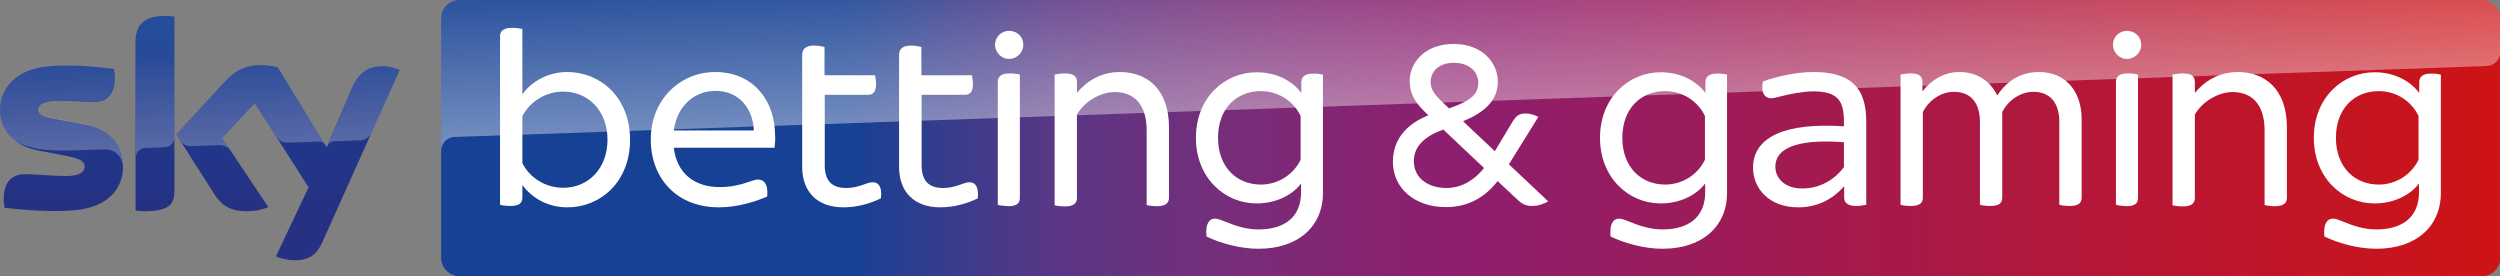 <?xml version="1.0" encoding="utf-8"?>
<!-- Generator: Adobe Illustrator 26.0.0, SVG Export Plug-In . SVG Version: 6.00 Build 0)  -->
<svg version="1.1" id="Layer_1" xmlns="http://www.w3.org/2000/svg" xmlns:xlink="http://www.w3.org/1999/xlink" x="0px" y="0px"
	 width="1086.4px" height="120px" viewBox="0 0 1086.4 120" style="enable-background:new 0 0 1086.4 120;" xml:space="preserve">
<rect x="0" y="0" width="1086.4" height="120" fill="#808080" stroke="none"/>
<style type="text/css">
	.st0{clip-path:url(#SVGID_00000128453618720640691670000003871614567164598965_);fill:#008253;}
	.st1{clip-path:url(#SVGID_00000128453618720640691670000003871614567164598965_);fill:#37A43D;}
	.st2{clip-path:url(#SVGID_00000176032273909429349410000010994949456723545990_);fill:#1D1D1B;}
	.st3{fill:#1D1D1B;}
	.st4{clip-path:url(#SVGID_00000051367557546626332550000010075193336835519652_);fill:#1D1D1B;}
	.st5{clip-path:url(#SVGID_00000032646193942759171530000001964731839808410037_);fill:#4383C3;}
	.st6{clip-path:url(#SVGID_00000032646193942759171530000001964731839808410037_);fill:#1F375A;}
	.st7{fill:#FFFFFF;}
	.st8{fill:#FDDC08;}
	.st9{fill:#2C2C30;}
	.st10{clip-path:url(#SVGID_00000073712147919664721380000012066427356172747154_);fill:#FFFFFF;}
	.st11{clip-path:url(#SVGID_00000073712147919664721380000012066427356172747154_);fill:#2C2C30;}
	.st12{fill:#E40521;}
	.st13{fill:#D30630;}
	.st14{fill:#00A25E;}
	.st15{fill:url(#SVGID_00000150803601565582320760000001557071777701261187_);}
	
		.st16{clip-path:url(#SVGID_00000033370591324802131900000013014136915312253870_);fill:url(#SVGID_00000114778266287220924870000011647327735861608876_);}
	.st17{fill:url(#XMLID_00000109006732759812196020000004697863345014435474_);}
	.st18{opacity:0.4;fill:url(#p40_00000064354528677410376510000000726619617123339676_);enable-background:new    ;}
	.st19{fill:url(#Sky_x5F_Logo_00000127741196662951913750000004266549536012799880_);}
	.st20{opacity:0.25;fill:url(#s25_00000108996300511790684570000006102851049182569618_);enable-background:new    ;}
	.st21{fill:#001441;}
	.st22{fill:#E04403;}
	.st23{fill:#FEFEFE;}
	.st24{fill:#006937;}
</style>
<g>
	<defs>
		<path id="SVGID_00000091704307145803538400000003083666202371490186_" d="M-285.8,21.5c-2.1,0-3.3,0.5-4.3,0.9l-7.8,8.3l2.2-8.3
			h-14.5l-14.3,53.4h14.5l4.1-15.2c2.4,0.5,4.3,0.7,6.2,0.7c19.5,0,25.1-18.4,25.1-26.5C-274.7,26.4-279.3,21.5-285.8,21.5
			 M-300.2,51.3c-1.6,0-2.7-0.4-3.3-0.6l4.9-18.1c1.7-1.4,3.4-1.8,4.4-1.8c1.6,0,2.9,0.8,3.6,1.9c0.6,0.9,0.8,2.3,0.8,3.7
			C-289.6,39.6-292,51.3-300.2,51.3 M-318.7,47.9c0-5.6-3.9-7.8-7.8-10c-2.7-1.4-4-2.2-4-4c0-2.2,2.1-3.2,4.6-3.2
			c4.7,0,8.2,2.9,9.2,3.8l2.7-10c-4.3-2.2-9-3.3-13.8-3.3c-4.4,0-8.5,0.9-11.4,3c-3.3,2.3-5.4,6.1-5.4,10.4c0,5.3,3.4,7.4,7,9.4
			c3.7,2,4.8,2.7,4.8,4.4c0,2.2-2,3.2-4.2,3.2c-3.8,0-7.8-2.5-11.2-4.7l-0.9,3.3l-0.5,1.8l-1.4,5.2c4.6,2.4,10.7,3.7,15.2,3.7
			C-325.7,61.2-318.7,55.4-318.7,47.9 M-251.3,21.3c-14.5,0-23,11.3-23,22.5c0,11.2,8.1,17.3,19.6,17.3c16.8,0,22.9-13.4,22.9-22.1
			C-231.8,29.3-238.9,21.3-251.3,21.3 M-254.9,51.6c-1.5,0-2.9-0.7-3.7-1.6c-1.1-1.2-1.3-2.9-1.3-4.5c0-3.9,2.1-14.6,8.6-14.6
			c1.8,0,5,0.9,5,6.3C-246.3,40.6-248.4,51.6-254.9,51.6 M-147.2,37.9c-2.7-1.4-4-2.2-4-4c0-2.2,2.1-3.2,4.6-3.2
			c4.7,0,8.1,2.9,9.2,3.8l2.7-10c-4.3-2.2-9-3.3-13.8-3.3c-4.4,0-8.5,0.9-11.4,3c-3.3,2.3-5.4,6.1-5.4,10.4c0,5.3,3.4,7.4,7,9.4
			c3.7,2,4.8,2.7,4.8,4.4c0,2.2-2,3.2-4.2,3.2c-3.8,0-7.9-2.5-11.2-4.7l-0.9,3.3c-0.4,0.1-0.8,0.1-1.2,0.2c-0.1,0-0.2,0-0.3,0
			c-0.2,0-0.3,0.1-0.5,0.1c-0.2,0-0.3,0-0.5,0.1c-0.1,0-0.3,0-0.4,0c-0.3,0-0.5,0.1-0.8,0.1c-0.1,0-0.2,0-0.2,0
			c-0.2,0-0.4,0-0.6,0.1c-0.1,0-0.2,0-0.2,0c-0.2,0-0.5,0-0.7,0c-2.9,0-4.9-1.2-4.9-3.6c0-1.2,0.4-2.7,0.8-4.1l2.8-10.2h8l2.8-10.7
			h-8l2.9-10.7l-16.3,6.4l-1.1,4.3l-8.4,10.7h5.6l-3.7,13.6c-0.2,1.1-0.7,3.2-0.7,4.6c0,5.5,4.3,9.9,11.4,9.9c2.4,0,4.5-0.5,6.3-1
			l7.4-8l-1.4,5.2c4.6,2.4,10.7,3.7,15.2,3.7c10.1,0,17.1-5.8,17.1-13.2C-139.4,42.3-143.3,40.1-147.2,37.9 M-199.6,21.8
			c-2,0-3.3,0.4-4.6,0.8l-8.3,8.4l2.3-8.4h-14.9l-10.1,37.6h14.8l7.2-26.7c1.1-0.5,2.5-0.9,4.5-0.9c1.1,0,2.9,0.1,4.9,1
			c2.5,0.9,3.8,2.1,4.9,3l3.7-13.7C-196.1,22.3-197.4,21.8-199.6,21.8"/>
	</defs>
	<clipPath id="SVGID_00000154419271071966075280000017488915098431763352_">
		<use xlink:href="#SVGID_00000091704307145803538400000003083666202371490186_"  style="overflow:visible;"/>
	</clipPath>
	
		<linearGradient id="SVGID_00000155121012772775621500000016375323067404824966_" gradientUnits="userSpaceOnUse" x1="-3577.717" y1="-181.123" x2="-3577.717" y2="-322.855" gradientTransform="matrix(-1 0 0 -1 -3764.07 -211.623)">
		<stop  offset="0" style="stop-color:#3EA3DC"/>
		<stop  offset="1" style="stop-color:#004899"/>
	</linearGradient>
	
		<rect x="-399" y="-30.5" style="clip-path:url(#SVGID_00000154419271071966075280000017488915098431763352_);fill:url(#SVGID_00000155121012772775621500000016375323067404824966_);" width="425.2" height="141.7"/>
</g>
<linearGradient id="XMLID_00000155867201381469355030000008945424771458846895_" gradientUnits="userSpaceOnUse" x1="190.583" y1="-270.788" x2="1079.513" y2="-270.788" gradientTransform="matrix(1 0 0 -1 0 -210.788)">
	<stop  offset="0" style="stop-color:#164194"/>
	<stop  offset="0.2" style="stop-color:#164194"/>
	<stop  offset="0.298" style="stop-color:#583785"/>
	<stop  offset="0.387" style="stop-color:#772D79"/>
	<stop  offset="0.457" style="stop-color:#872371"/>
	<stop  offset="0.5" style="stop-color:#8D1E6E"/>
	<stop  offset="1" style="stop-color:#CD1316"/>
</linearGradient>
<path id="XMLID_54_" style="fill:url(#XMLID_00000155867201381469355030000008945424771458846895_);" d="M1078.4,0H199.7
	c-4.4,0-8,3.6-8,8v104c0,4.4,3.6,8,8,8h878.8c4.4,0,8-3.6,8-8V8C1086.4,3.6,1082.8,0,1078.4,0L1078.4,0z"/>
<g id="XMLID_1_">
	<path id="XMLID_37_" class="st7" d="M273.8,60.7c0,18.5-13,29.4-27.2,29.4c-8.5,0-15.4-4-19.6-9.7v5.4c0,2.4-1.3,3.7-5.2,3.7
		c-1.6,0-3.5-0.2-4.5-0.5V15.8c0-2.2,1.3-3.7,5.2-3.7c1.6,0,3.5,0.2,4.5,0.5V41c4.1-5.7,11.1-9.7,19.6-9.7
		C260.8,31.3,273.8,42.3,273.8,60.7z M264,60.7c0-12.4-8.2-20.9-19.3-20.9c-7.5,0-14.5,4.4-17.7,10.7v20.4
		c3.2,6.4,10.1,10.7,17.7,10.7C255.8,81.6,264,73.1,264,60.7z"/>
	<path id="XMLID_34_" class="st7" d="M336.6,64.2h-43.8c1.3,11,8.8,17.1,20,17.1c4.8,0,8.6-0.9,12.1-2.1c2.5-0.8,3.5-1.2,4.5-1.2
		c2.7,0,4.5,2.2,4,7.4c-5.1,2.2-12.8,4.7-21,4.7c-17.7,0-29.6-11.9-29.6-29.6c0-17,12.6-29.2,28-29.2c17.4,0,26,13.5,26,27.2
		C337,60.2,336.8,62.2,336.6,64.2z M292.8,56.7h34.8C327.2,47,321,39.5,311,39.5C302.2,39.5,294.3,45.5,292.8,56.7z"/>
	<path id="XMLID_32_" class="st7" d="M382.8,86.2c-4.9,2.4-10.6,3.9-16.3,3.9c-11.2,0-17.9-6.6-17.9-17.6V23.9
		c0-2.5,1.4-4.1,5.2-4.1c1.6,0,3.5,0.4,4.5,0.6v12.3h22c0.1,0.8,0.4,2.5,0.4,3.9c0,3.4-1.4,4.6-3.5,4.6h-18.8v30.7
		c0,6.6,3.1,9.8,9.3,9.8c5.7,0,8.8-2.5,11.5-2.5C382,79.2,383.4,81.5,382.8,86.2z"/>
	<path id="XMLID_30_" class="st7" d="M424.9,86.2c-4.9,2.4-10.6,3.9-16.3,3.9c-11.2,0-17.9-6.6-17.9-17.6V23.9
		c0-2.5,1.4-4.1,5.2-4.1c1.6,0,3.5,0.4,4.5,0.6v12.3h22c0.1,0.8,0.4,2.5,0.4,3.9c0,3.4-1.4,4.6-3.5,4.6h-18.8v30.7
		c0,6.6,3.1,9.8,9.3,9.8c5.7,0,8.8-2.5,11.5-2.5C424,79.2,425.4,81.5,424.9,86.2z"/>
	<path id="XMLID_27_" class="st7" d="M432.4,19.5c0-3.5,2.8-6.1,6.1-6.1c3.5,0,6.2,2.6,6.2,6.1c0,3.2-2.7,6.1-6.2,6.1
		C435.2,25.7,432.4,22.7,432.4,19.5z M433.6,89V35.6c0-2.2,1.3-3.7,5.2-3.7c1.6,0,3.4,0.2,4.4,0.5v53.5c0,2.4-1.2,3.7-5.1,3.7
		C436.5,89.5,434.6,89.3,433.6,89z"/>
	<path id="XMLID_25_" class="st7" d="M508,55.4v30.5c0,2.2-1.3,3.7-5.2,3.7c-1.6,0-3.5-0.2-4.5-0.5V56.7c0-11.3-5.5-16.7-13.9-16.7
		c-6.5,0-13.5,4.5-16.4,9.8V86c0,2.2-1.3,3.7-5.2,3.7c-1.6,0-3.5-0.2-4.5-0.5V32.4c0.9-0.2,2.8-0.5,4.5-0.5c3.9,0,5.2,1.4,5.2,3.7
		v4.8c4.1-5.1,10.4-9.1,18.7-9.1C498.3,31.3,508,38.6,508,55.4z"/>
	<path id="XMLID_22_" class="st7" d="M574.9,32.4v51.4c0,14.8-11,24.3-28,24.3c-8,0-16.5-2.4-22.6-5.3c-0.6-5.5,1.2-7.8,3.7-7.8
		c1.4,0,2.8,0.7,5.2,1.6c3.2,1.3,8,3.1,13.7,3.1c11.2,0,18.5-5.3,18.5-16.1v-3.9c-3.3,4.5-10.1,8.7-19.4,8.7
		c-13.7,0-26.3-11-26.3-28.5c0-17.7,12.7-28.5,26.4-28.5c9.1,0,15.9,4.2,19.4,9v-4.6c0-2.2,1.3-3.8,4.9-3.8
		C572.1,31.9,574,32.2,574.9,32.4z M565.2,50.4c-3.1-6.5-9.7-10.8-17.3-10.8c-10.5,0-18.6,7.5-18.6,20.3c0,12.7,8.1,20.3,18.6,20.3
		c7.7,0,14.3-4.5,17.3-10.8V50.4z"/>
	<path id="XMLID_18_" class="st7" d="M672.8,87.5c-1.9,1.1-4.2,2-7,2c-2.4,0-4.2-0.7-6-2.4l-9-8.4c-5.3,6.8-12.5,11.3-22.4,11.3
		c-14.1,0-23.1-8.6-23.1-19.6c0-9.2,5.1-16.1,15.4-20.3c-4.8-4.6-8.1-8.2-8.1-15.2c0-6.8,5.8-15.8,19.1-15.8
		c12.8,0,19.2,8.5,19.2,16.4c0,8.4-6.2,13.5-15.1,17.2l13.8,13l7.5-12.5c1.6-2.7,2.9-3.9,5.9-3.9c1.9,0,4,0.7,5.5,1.5l-12.8,20.6
		L672.8,87.5z M644.9,73l-17.7-16.7c-7.9,2.8-12.8,7.2-12.8,13.7c0,7.3,6,11.7,14.3,11.7C635.8,81.6,641.2,77.7,644.9,73z
		 M621.7,35.6c0,4.1,2.5,6.4,8,11.5c9.5-3.3,12.7-6.1,12.7-11.2c0-4.5-3.7-8.6-10.6-8.6C625.2,27.3,621.7,31.1,621.7,35.6z"/>
	<path id="XMLID_15_" class="st7" d="M750.5,32.4v51.4c0,14.8-11,24.3-28,24.3c-8,0-16.5-2.4-22.6-5.3c-0.6-5.5,1.2-7.8,3.7-7.8
		c1.4,0,2.8,0.7,5.2,1.6c3.2,1.3,8,3.1,13.7,3.1c11.2,0,18.5-5.3,18.5-16.1v-3.9c-3.3,4.5-10.1,8.7-19.4,8.7
		c-13.7,0-26.3-11-26.3-28.5c0-17.7,12.7-28.5,26.4-28.5c9.1,0,15.9,4.2,19.4,9v-4.6c0-2.2,1.3-3.8,4.9-3.8
		C747.7,31.9,749.6,32.2,750.5,32.4z M740.9,50.4c-3.1-6.5-9.7-10.8-17.3-10.8c-10.5,0-18.6,7.5-18.6,20.3
		c0,12.7,8.1,20.3,18.6,20.3c7.7,0,14.3-4.5,17.3-10.8V50.4z"/>
	<path id="XMLID_12_" class="st7" d="M811,52.8V89c-0.9,0.2-2.7,0.5-4.4,0.5c-3.5,0-5.2-1.3-5.2-3.7v-4.9c-5.1,5.8-11.7,9.2-20,9.2
		c-12.6,0-19.6-8.2-19.6-17.2c0-13.7,14.6-19.7,39.5-18v-2c0-9.3-2.8-13.2-13.5-13.2c-4.5,0-10.5,1.3-13.7,2.1
		c-1.9,0.5-3.3,0.9-4.5,0.9c-2.7,0-4.5-2.4-3.5-7.3c5.8-2.1,14.1-4.1,22.1-4.1C804.9,31.3,811,38.7,811,52.8z M801.3,72.6V61.8
		c-16.3-1.2-29.8,0.9-29.8,10.7c0,4.9,4.1,9.4,11.5,9.4C790.6,82,797.2,78.2,801.3,72.6z"/>
	<path id="XMLID_10_" class="st7" d="M904.6,51.8v34c0,2.4-1.3,3.7-5.2,3.7c-1.6,0-3.5-0.2-4.5-0.5V53c0-8.2-3.9-13.1-11.3-13.1
		c-6.2,0-11.4,4.4-13.5,8.8v37.1c0,2.4-1.3,3.7-5.2,3.7c-1.6,0-3.5-0.2-4.5-0.5V53c0-8.2-3.9-13.1-11.3-13.1
		c-6.2,0-11.4,4.4-13.5,8.8v37.1c0,2.4-1.3,3.7-5.2,3.7c-1.6,0-3.5-0.2-4.5-0.5V32.4c0.9-0.2,2.8-0.5,4.6-0.5c3.7,0,4.9,1.4,4.9,3.9
		v3.9c3.7-4.8,9.3-8.4,16.1-8.4c7.5,0,13.4,3.8,16.4,10.2c3.9-5.9,9.8-10.2,18.1-10.2C898.3,31.3,904.6,40.4,904.6,51.8z"/>
	<path id="XMLID_7_" class="st7" d="M918.2,19.5c0-3.5,2.8-6.1,6.1-6.1c3.5,0,6.2,2.6,6.2,6.1c0,3.2-2.7,6.1-6.2,6.1
		C921,25.7,918.2,22.7,918.2,19.5z M919.5,89V35.6c0-2.2,1.3-3.7,5.2-3.7c1.6,0,3.4,0.2,4.4,0.5v53.5c0,2.4-1.2,3.7-5.1,3.7
		C922.3,89.5,920.4,89.3,919.5,89z"/>
	<path id="XMLID_5_" class="st7" d="M993.8,55.4v30.5c0,2.2-1.3,3.7-5.2,3.7c-1.6,0-3.5-0.2-4.5-0.5V56.7c0-11.3-5.5-16.7-13.9-16.7
		c-6.5,0-13.5,4.5-16.4,9.8V86c0,2.2-1.3,3.7-5.2,3.7c-1.6,0-3.5-0.2-4.5-0.5V32.4c0.9-0.2,2.8-0.5,4.5-0.5c3.9,0,5.2,1.4,5.2,3.7
		v4.8c4.1-5.1,10.4-9.1,18.7-9.1C984.1,31.3,993.8,38.6,993.8,55.4z"/>
	<path id="XMLID_2_" class="st7" d="M1060.7,32.4v51.4c0,14.8-11,24.3-28,24.3c-8,0-16.5-2.4-22.6-5.3c-0.6-5.5,1.2-7.8,3.7-7.8
		c1.4,0,2.8,0.7,5.2,1.6c3.2,1.3,8,3.1,13.7,3.1c11.2,0,18.5-5.3,18.5-16.1v-3.9c-3.3,4.5-10.1,8.7-19.4,8.7
		c-13.7,0-26.3-11-26.3-28.5c0-17.7,12.7-28.5,26.4-28.5c9.1,0,15.9,4.2,19.4,9v-4.6c0-2.2,1.3-3.8,4.9-3.8
		C1057.9,31.9,1059.8,32.2,1060.7,32.4z M1051,50.4c-3.1-6.5-9.7-10.8-17.3-10.8c-10.5,0-18.6,7.5-18.6,20.3
		c0,12.7,8.1,20.3,18.6,20.3c7.7,0,14.3-4.5,17.3-10.8V50.4z"/>
</g>
<linearGradient id="p40_00000140004034575871134480000014912055688654381502_" gradientUnits="userSpaceOnUse" x1="639.42" y1="-256.796" x2="637.334" y2="-197.035" gradientTransform="matrix(1 0 0 -1 0 -210.788)">
	<stop  offset="0" style="stop-color:#FFFFFF"/>
	<stop  offset="1" style="stop-color:#FFFFFF;stop-opacity:0.25"/>
</linearGradient>
<path id="p40" style="opacity:0.4;fill:url(#p40_00000140004034575871134480000014912055688654381502_);enable-background:new    ;" d="
	M197.4,59.5c0,0,0.3,0,0.8,0c23.7-0.8,882.3-30.8,882.3-30.8c3-0.1,6-2.3,6-6.1V8c0-4.4-3.6-8-8-8H199.7c-4.4,0-8,3.6-8,8v57.8
	C191.7,65.1,191.9,60.1,197.4,59.5z"/>
<linearGradient id="Sky_x5F_Logo_00000112634196350601203060000014864574768021017766_" gradientUnits="userSpaceOnUse" x1="86.85" y1="-217.688" x2="86.85" y2="-323.891" gradientTransform="matrix(1 0 0 -1 0 -210.788)">
	<stop  offset="0" style="stop-color:#164194"/>
	<stop  offset="0.8" style="stop-color:#263183"/>
</linearGradient>
<path id="Sky_x5F_Logo" style="fill:url(#Sky_x5F_Logo_00000112634196350601203060000014864574768021017766_);" d="M119.9,111.4
	c1.4,0.7,4.3,1.6,8,1.7c6.3,0.1,9.7-2.3,12.2-7.9l33.6-74.8c-1.4-0.7-4.5-1.6-7-1.6c-4.3-0.1-10.1,0.8-13.8,9.6L142,64l-21.3-34.7
	c-1.4-0.4-4.8-1-7.2-1c-7.6,0-11.8,2.8-16.1,7.5L76.6,58.4l16.7,26.2c3.1,4.8,7.1,7.2,13.7,7.2c4.3,0,7.9-1,9.6-1.8L96.5,59.9
	l14.2-15.1l23.4,36.6L119.9,111.4z M75.8,83.1c0,5.5-2.2,8.7-13,8.7c-1.4,0-2.7-0.1-3.9-0.3V18.3c0-5.6,1.9-11.4,12.8-11.4
	c1.4,0,2.8,0.1,4.1,0.4V83.1z M53.5,72c0,10.3-6.7,17.8-20.4,19.3c-9.9,1.1-24.3-0.2-31.1-1c-0.2-1.1-0.4-2.5-0.4-3.6
	c0-9,4.8-11,9.4-11c4.7,0,12.2,0.8,17.8,0.8c6.1,0,8-2.1,8-4c0-2.6-2.4-3.6-7.2-4.6l-13-2.5C5.8,63.4,0,55.9,0,48
	c0-9.6,6.8-17.7,20.2-19.1c10.1-1.1,22.5,0.1,29.3,1c0.2,1.1,0.4,2.3,0.4,3.5c0,9-4.7,10.9-9.3,10.9c-3.5,0-8.9-0.6-15.2-0.6
	s-8.9,1.7-8.9,3.9c0,2.3,2.5,3.2,6.5,3.9l12.4,2.3C48,55.9,53.5,63.1,53.5,72z"/>
<linearGradient id="s25_00000040558528965634879360000014267774577049664386_" gradientUnits="userSpaceOnUse" x1="87.682" y1="-273.955" x2="86.278" y2="-233.764" gradientTransform="matrix(1 0 0 -1 0 -210.788)">
	<stop  offset="0" style="stop-color:#FFFFFF"/>
	<stop  offset="1" style="stop-color:#FFFFFF;stop-opacity:0.25"/>
</linearGradient>
<path id="s25" style="opacity:0.25;fill:url(#s25_00000040558528965634879360000014267774577049664386_);enable-background:new    ;" d="
	M173.7,30.4l-12.3,27.4c-0.4,0.7-1.7,3.1-5.1,3.2c-0.8,0-11.2,0.4-11.2,0.4c-2,0.1-2.7,2-2.7,2l0,0l10.6-25
	c3.7-8.8,9.5-9.7,13.8-9.6C169.2,28.8,172.3,29.6,173.7,30.4z M141.5,63.1l-20.8-33.8c-1.4-0.4-4.8-1-7.2-1
	c-7.6,0-11.8,2.8-16.1,7.5L76.6,58.4l1.7,2.6c0.7,1,2.1,2.6,4.9,2.5c1,0,11-0.4,11.8-0.4c2.6-0.1,4.2,1,5.2,2.3l0,0l-3.7-5.6
	l14.2-15.1l9.6,15l0,0c1.7,2.3,4.3,2.3,4.9,2.3c0.5,0,13-0.5,13.6-0.5C139.7,61.5,140.7,62,141.5,63.1z M71.7,6.9
	C60.8,6.9,59,12.7,59,18.3v50.2c0-2,1.6-4.1,4.1-4.2c1.8-0.1,6.9-0.2,8.4-0.3c1.7-0.1,4.2-1.2,4.3-4.3V7.3
	C74.5,7.1,73.1,6.9,71.7,6.9z M35.3,53.6l-12.4-2.3c-4-0.7-6.5-1.6-6.5-3.9c0-2.1,2.6-3.9,8.9-3.9c6.2,0,11.7,0.6,15.2,0.6
	c4.6,0,9.3-1.9,9.3-10.9c0-1.2-0.1-2.3-0.4-3.5c-6.8-0.8-19.1-2.1-29.3-1C6.8,30.3,0,38.4,0,48c0,4.9,2.2,9.7,6.6,13.1
	c3.3,2.1,6.6,3,10,3.6c2.8,0.5,9.1,0.9,13.9,0.7c1.5-0.1,12.4-0.4,14.8-0.5c5.5-0.2,8.6,4.5,8.2,9.3c0-0.1,0-0.1,0-0.2
	c0,0,0,0,0-0.1c0.1-0.6,0.1-1.2,0.1-1.9C53.5,63.1,48,55.9,35.3,53.6z"/>
</svg>
